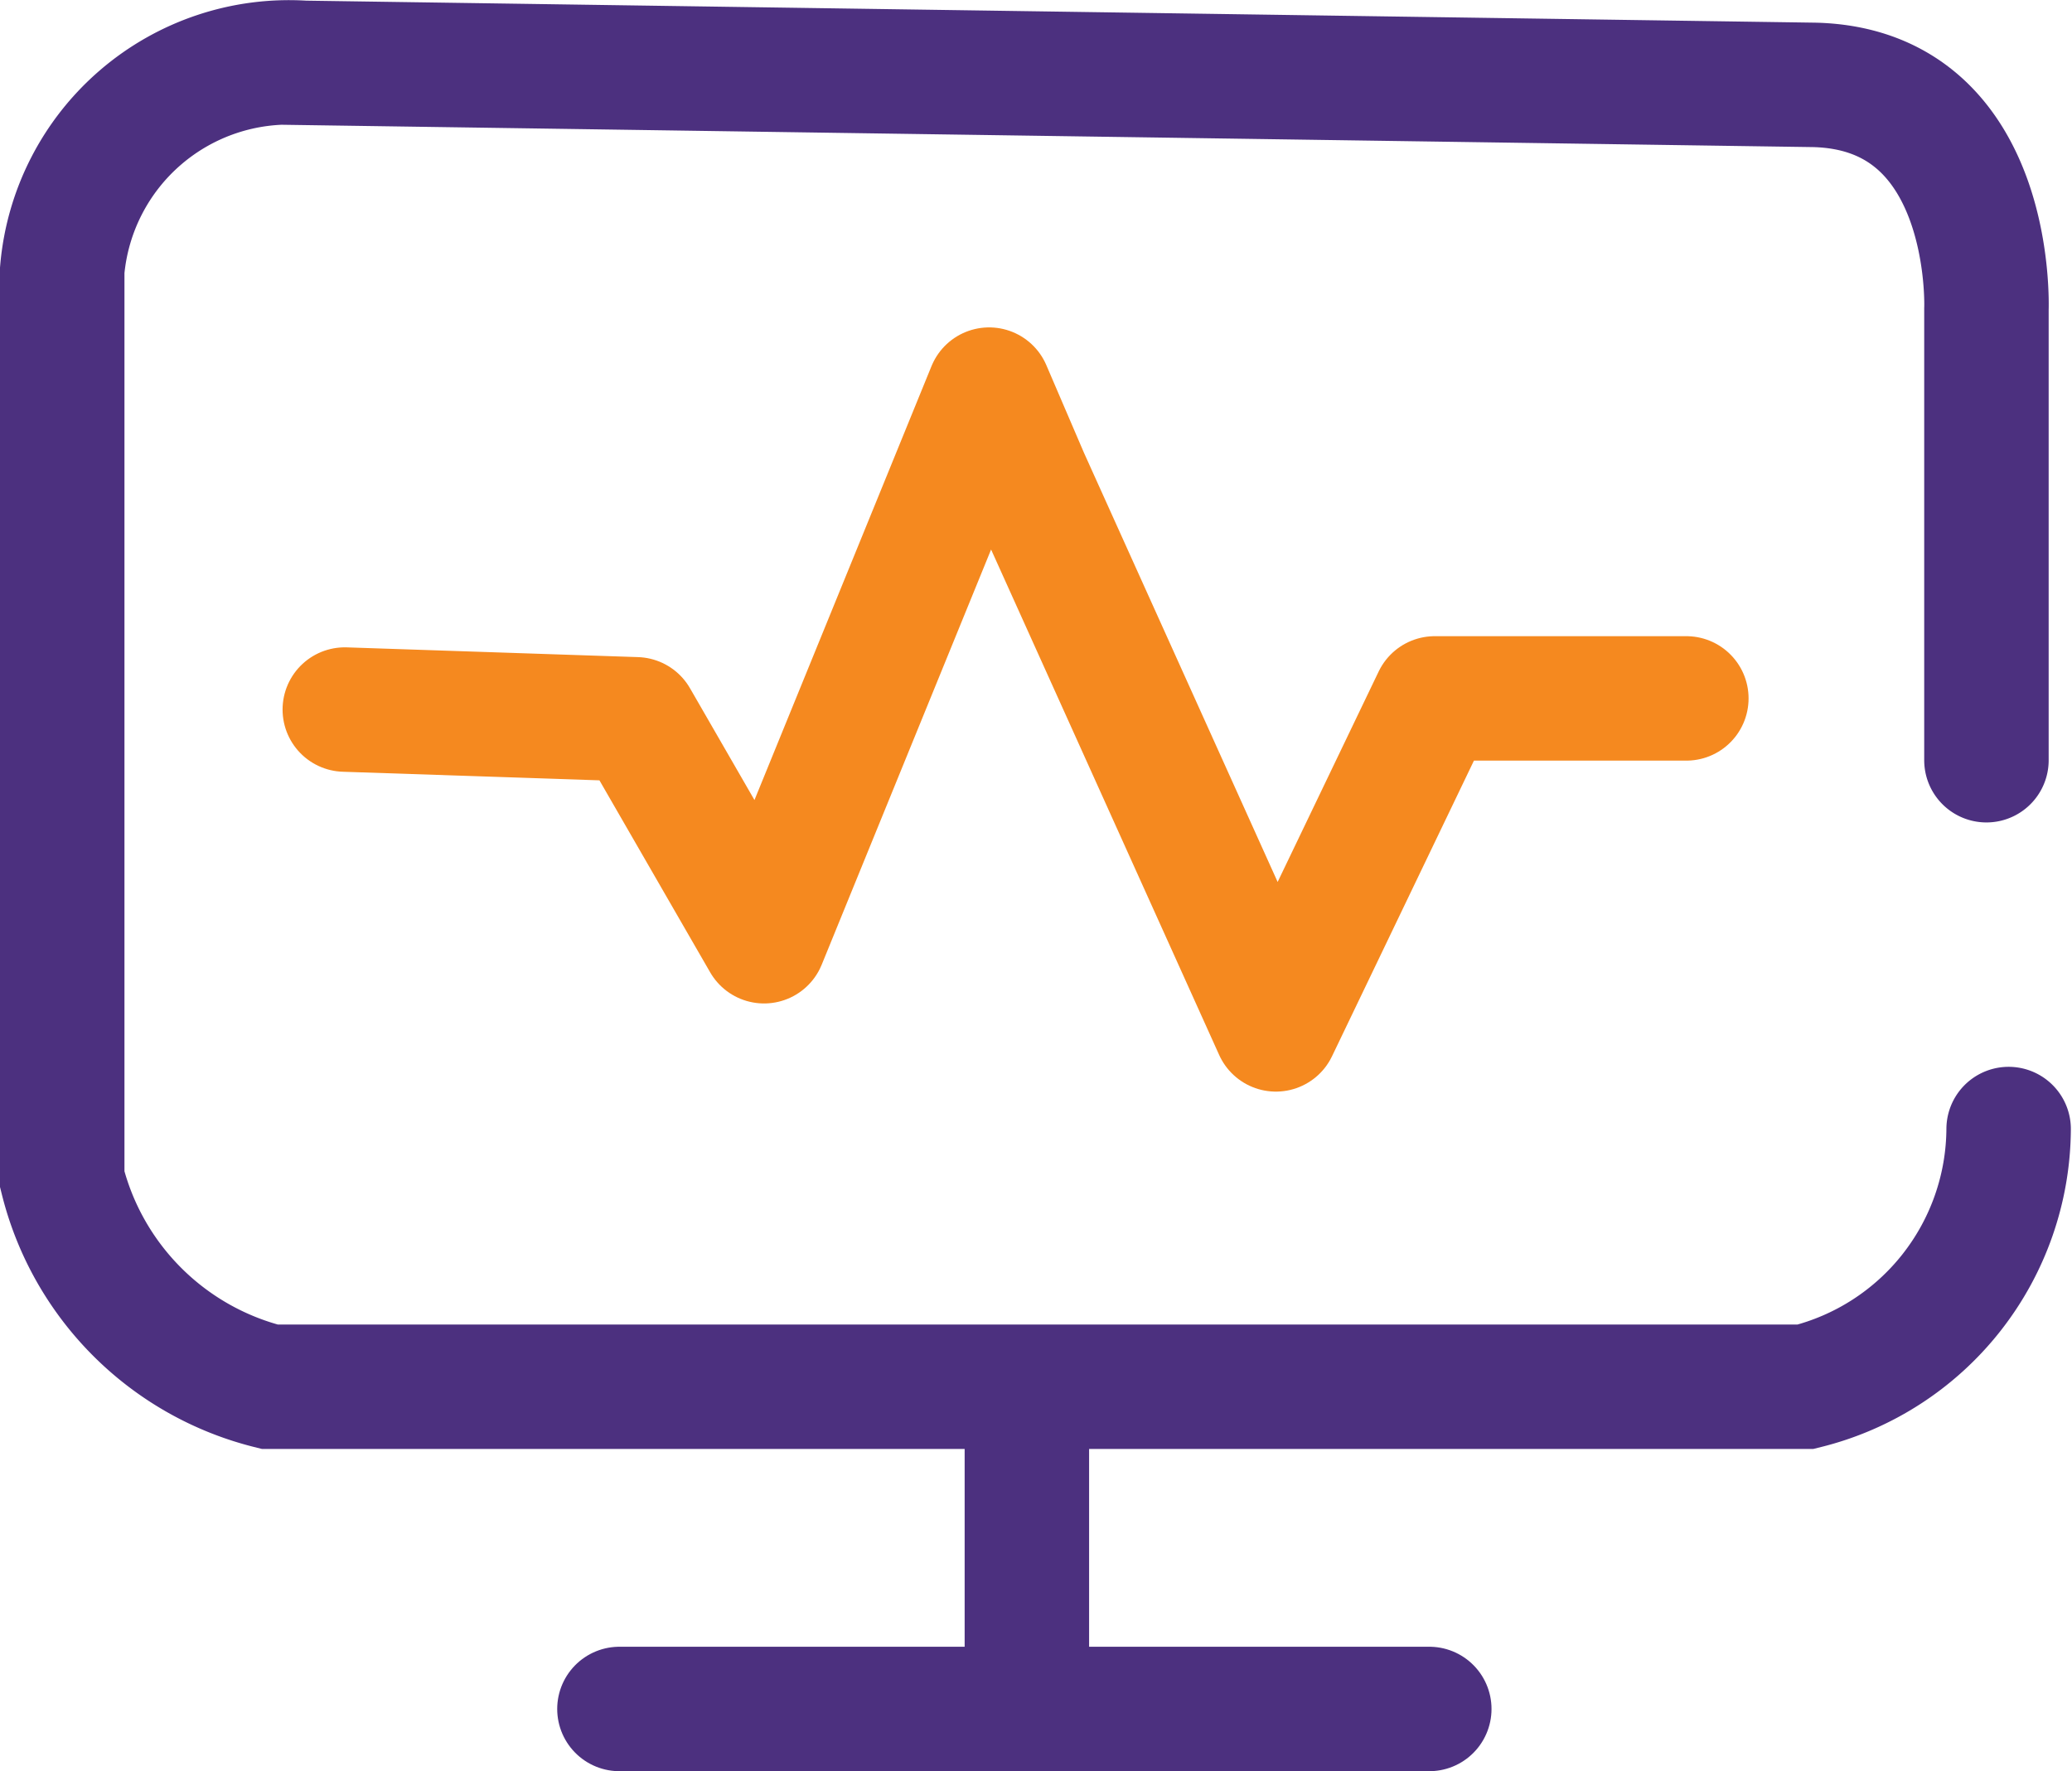 <svg xmlns="http://www.w3.org/2000/svg" width="39.956" height="34.157" viewBox="0 0 39.956 34.157">
  <g id="Group_9190" data-name="Group 9190" transform="translate(-234.481 -89.148)">
    <path id="Path_44570" data-name="Path 44570" d="M272.787,103.809v-8.7s.17-4.239-3.319-4.324l-29.131-.425a4.389,4.389,0,0,0-4.656,4v17.532a5.489,5.489,0,0,0,4,4H269.3a5.15,5.15,0,0,0,3.915-4.97" fill="none" stroke="#4c307f" stroke-linecap="round" stroke-miterlimit="10" stroke-width="2.4"/>
    <path id="Path_44571" data-name="Path 44571" d="M267,102.617h-4.851L259.085,109l-4.8-10.638-.73-1.7-4.34,10.638-2.468-4.28-5.617-.188" fill="none" stroke="#f5891f" stroke-linecap="round" stroke-linejoin="round" stroke-width="2.4"/>
    <line id="Line_1424" data-name="Line 1424" y2="4.239" transform="translate(254.283 116.915)" fill="none" stroke="#4c307f" stroke-linecap="round" stroke-linejoin="round" stroke-width="2.4"/>
    <line id="Line_1425" data-name="Line 1425" x1="15.617" transform="translate(246.426 122.106)" fill="none" stroke="#4c307f" stroke-linecap="round" stroke-linejoin="round" stroke-width="2.4"/>
  </g>
</svg>
